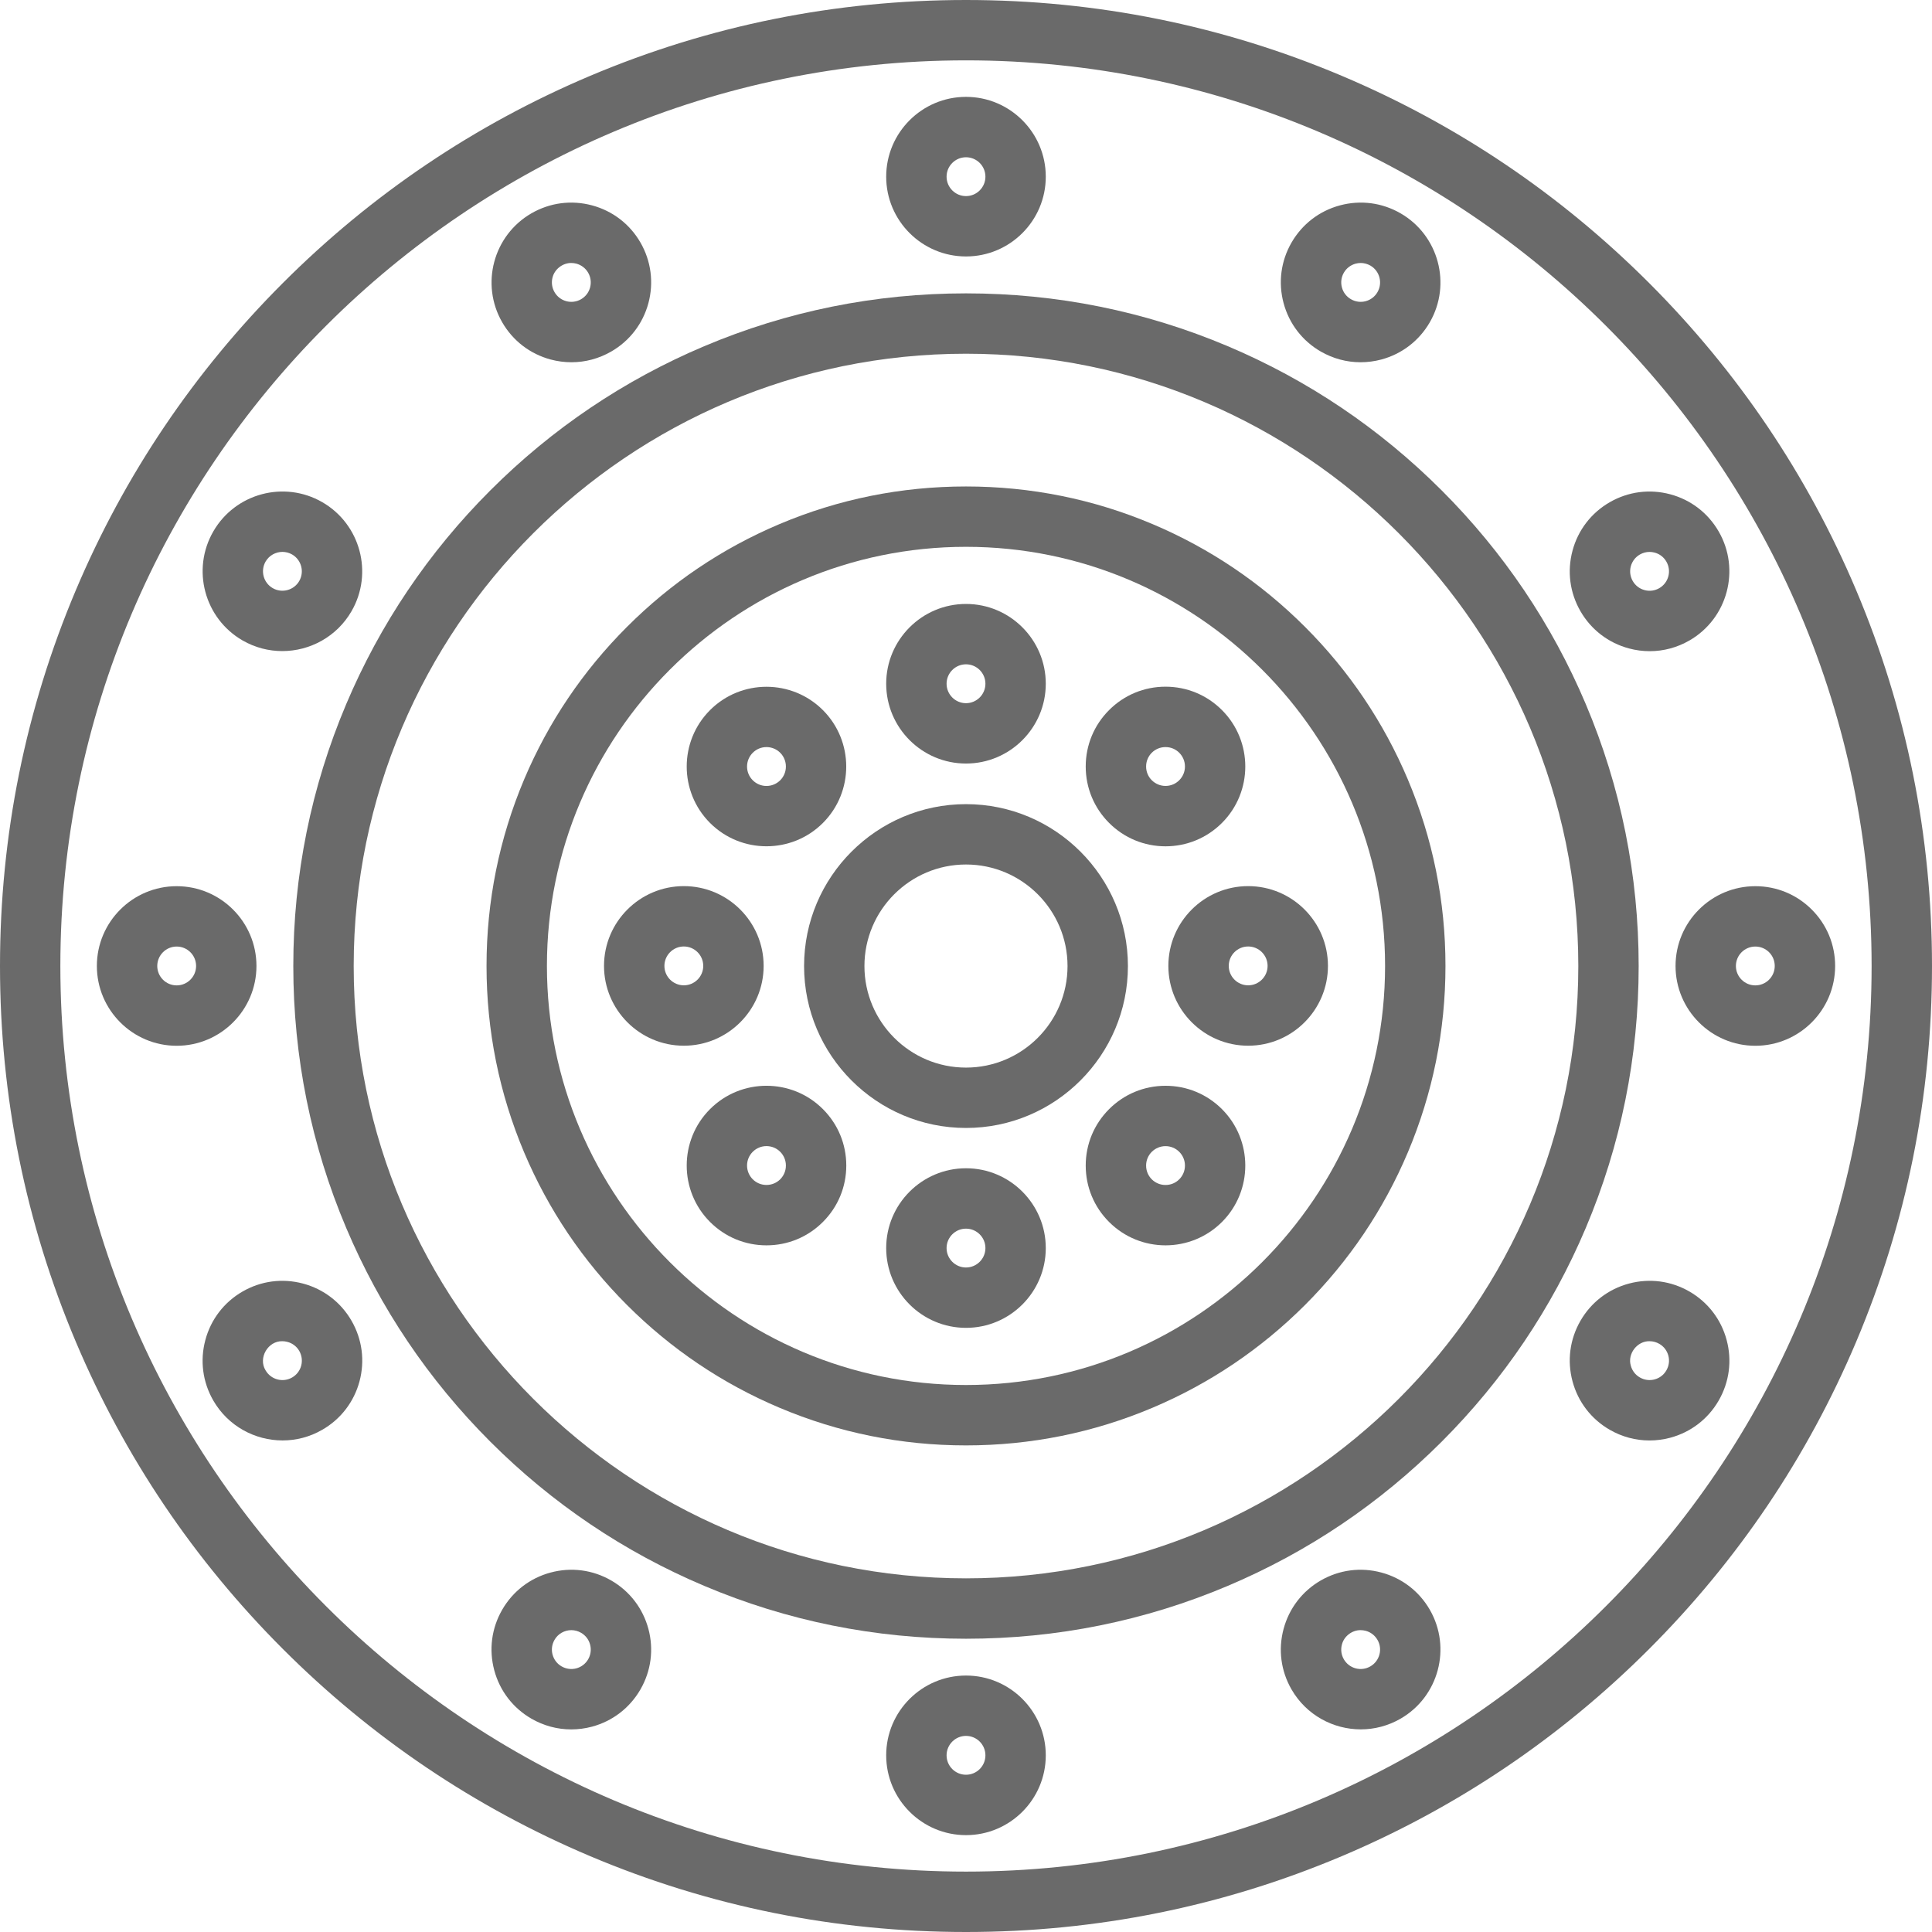 <svg width="58" height="58" viewBox="0 0 58 58" fill="none" xmlns="http://www.w3.org/2000/svg">
<path fill-rule="evenodd" clip-rule="evenodd" d="M29 58C25.085 58 21.287 57.233 17.712 55.721C14.258 54.26 11.157 52.169 8.494 49.506C5.831 46.843 3.74 43.742 2.279 40.288C0.767 36.712 0 32.914 0 29C0 25.085 0.767 21.287 2.279 17.712C3.74 14.258 5.831 11.157 8.494 8.494C11.157 5.831 14.258 3.74 17.712 2.279C21.287 0.767 25.085 0 29 0C32.915 0 36.712 0.767 40.288 2.279C43.742 3.74 46.843 5.831 49.506 8.494C52.169 11.157 54.26 14.258 55.721 17.712C57.233 21.288 58 25.085 58 29C58 32.915 57.233 36.713 55.721 40.288C54.26 43.742 52.169 46.843 49.506 49.506C46.843 52.169 43.742 54.26 40.288 55.721C36.712 57.233 32.915 58 29 58ZM29 1.812C14.009 1.812 1.812 14.009 1.812 29C1.812 43.991 14.009 56.187 29 56.187C43.991 56.187 56.187 43.991 56.187 29C56.187 14.009 43.991 1.812 29 1.812Z" fill="#6A6A6A"/>
<path fill-rule="evenodd" clip-rule="evenodd" d="M29 49.196C26.274 49.196 23.629 48.662 21.139 47.608C18.734 46.591 16.575 45.135 14.72 43.281C12.866 41.426 11.41 39.267 10.393 36.862C9.339 34.372 8.805 31.727 8.805 29.001C8.805 26.275 9.339 23.631 10.393 21.14C11.41 18.735 12.866 16.576 14.72 14.722C16.575 12.867 18.734 11.411 21.139 10.394C23.629 9.341 26.274 8.807 29 8.807C31.726 8.807 34.371 9.341 36.861 10.394C39.266 11.411 41.425 12.867 43.28 14.722C45.134 16.576 46.59 18.735 47.607 21.14C48.66 23.631 49.194 26.275 49.194 29.001C49.194 31.727 48.66 34.372 47.607 36.862C46.59 39.267 45.134 41.426 43.28 43.281C41.425 45.135 39.266 46.591 36.861 47.608C34.371 48.662 31.726 49.196 29 49.196ZM29 10.619C18.864 10.619 10.618 18.865 10.618 29.001C10.618 39.137 18.864 47.383 29 47.383C39.136 47.383 47.382 39.137 47.382 29.001C47.382 18.866 39.136 10.619 29 10.619Z" fill="#6A6A6A"/>
<path fill-rule="evenodd" clip-rule="evenodd" d="M29 43.392C27.057 43.392 25.172 43.011 23.397 42.26C21.683 41.535 20.143 40.497 18.822 39.176C17.5 37.854 16.462 36.315 15.737 34.601C14.987 32.825 14.606 30.941 14.606 28.998C14.606 27.055 14.987 25.17 15.737 23.394C16.462 21.68 17.5 20.141 18.822 18.82C20.143 17.498 21.683 16.46 23.397 15.735C25.172 14.984 27.057 14.604 29 14.604C30.943 14.604 32.828 14.984 34.603 15.735C36.317 16.46 37.856 17.498 39.178 18.82C40.5 20.141 41.537 21.68 42.262 23.394C43.013 25.17 43.394 27.055 43.394 28.998C43.394 30.94 43.013 32.825 42.262 34.601C41.537 36.315 40.5 37.854 39.178 39.176C37.856 40.497 36.317 41.535 34.603 42.26C32.828 43.011 30.943 43.392 29 43.392ZM29 16.416C22.062 16.416 16.419 22.06 16.419 28.998C16.419 35.935 22.063 41.579 29 41.579C35.937 41.579 41.581 35.935 41.581 28.998C41.581 22.06 35.937 16.416 29 16.416Z" fill="#6A6A6A"/>
<path fill-rule="evenodd" clip-rule="evenodd" d="M29 33.862C26.32 33.862 24.139 31.682 24.139 29.002C24.139 26.321 26.32 24.141 29 24.141C31.68 24.141 33.861 26.321 33.861 29.002C33.861 31.682 31.68 33.862 29 33.862ZM29 25.953C27.319 25.953 25.951 27.321 25.951 29.002C25.951 30.682 27.319 32.05 29 32.05C30.681 32.05 32.048 30.683 32.048 29.002C32.048 27.321 30.681 25.953 29 25.953Z" fill="#6A6A6A"/>
<path fill-rule="evenodd" clip-rule="evenodd" d="M34.99 25.407C34.35 25.407 33.748 25.157 33.296 24.705C32.843 24.252 32.594 23.651 32.594 23.011C32.594 22.371 32.843 21.769 33.296 21.317C33.748 20.864 34.35 20.615 34.99 20.615C35.63 20.615 36.231 20.864 36.684 21.317C37.618 22.251 37.618 23.771 36.684 24.705C36.231 25.157 35.63 25.407 34.99 25.407ZM34.99 22.428C34.834 22.428 34.688 22.488 34.577 22.598C34.467 22.709 34.407 22.855 34.407 23.011C34.407 23.167 34.467 23.313 34.577 23.423C34.688 23.533 34.834 23.594 34.99 23.594C35.146 23.594 35.292 23.533 35.402 23.423C35.512 23.313 35.573 23.167 35.573 23.011C35.573 22.855 35.512 22.709 35.402 22.598C35.292 22.488 35.146 22.428 34.99 22.428Z" fill="#6A6A6A"/>
<path fill-rule="evenodd" clip-rule="evenodd" d="M23.01 37.386C22.37 37.386 21.769 37.137 21.316 36.684C20.382 35.75 20.382 34.23 21.316 33.296C22.25 32.362 23.77 32.362 24.704 33.296C25.157 33.749 25.406 34.35 25.406 34.99C25.406 35.63 25.157 36.232 24.704 36.684C24.252 37.137 23.65 37.386 23.01 37.386ZM23.01 34.407C22.854 34.407 22.708 34.468 22.598 34.578C22.488 34.688 22.427 34.834 22.427 34.99C22.427 35.146 22.488 35.292 22.598 35.403C22.708 35.513 22.854 35.573 23.01 35.573C23.166 35.573 23.312 35.513 23.423 35.403C23.533 35.292 23.593 35.146 23.593 34.99C23.593 34.834 23.532 34.688 23.423 34.578C23.312 34.468 23.166 34.407 23.01 34.407Z" fill="#6A6A6A"/>
<path fill-rule="evenodd" clip-rule="evenodd" d="M23.01 25.406C22.397 25.406 21.783 25.173 21.316 24.706C20.382 23.772 20.382 22.252 21.316 21.318C22.25 20.384 23.77 20.384 24.704 21.318C25.638 22.252 25.638 23.772 24.704 24.706C24.237 25.173 23.624 25.406 23.01 25.406ZM23.01 22.428C22.854 22.428 22.708 22.489 22.598 22.599C22.488 22.709 22.427 22.856 22.427 23.012C22.427 23.168 22.488 23.314 22.598 23.424C22.708 23.534 22.854 23.595 23.01 23.595C23.166 23.595 23.312 23.534 23.423 23.424C23.533 23.314 23.593 23.167 23.593 23.012C23.593 22.856 23.532 22.709 23.423 22.599C23.312 22.489 23.166 22.428 23.01 22.428Z" fill="#6A6A6A"/>
<path fill-rule="evenodd" clip-rule="evenodd" d="M34.99 37.386C34.376 37.386 33.763 37.152 33.296 36.685C32.843 36.233 32.594 35.631 32.594 34.991C32.594 34.351 32.843 33.75 33.296 33.297C33.748 32.845 34.35 32.596 34.99 32.596C35.63 32.596 36.231 32.845 36.684 33.297C37.618 34.231 37.618 35.751 36.684 36.685C36.217 37.152 35.603 37.386 34.99 37.386ZM34.99 34.408C34.834 34.408 34.688 34.469 34.577 34.579C34.467 34.689 34.407 34.836 34.407 34.991C34.407 35.147 34.467 35.294 34.577 35.404C34.688 35.514 34.834 35.574 34.99 35.574C35.146 35.574 35.292 35.514 35.402 35.404C35.512 35.294 35.573 35.147 35.573 34.991C35.573 34.836 35.512 34.689 35.402 34.579C35.292 34.469 35.146 34.408 34.99 34.408Z" fill="#6A6A6A"/>
<path fill-rule="evenodd" clip-rule="evenodd" d="M20.529 31.393C19.208 31.393 18.133 30.318 18.133 28.997C18.133 27.676 19.208 26.602 20.529 26.602C21.85 26.602 22.925 27.676 22.925 28.997C22.925 30.318 21.85 31.393 20.529 31.393ZM20.529 28.414C20.207 28.414 19.946 28.676 19.946 28.997C19.946 29.319 20.208 29.58 20.529 29.58C20.85 29.58 21.112 29.319 21.112 28.997C21.112 28.675 20.85 28.414 20.529 28.414Z" fill="#6A6A6A"/>
<path fill-rule="evenodd" clip-rule="evenodd" d="M37.471 31.393C36.15 31.393 35.075 30.318 35.075 28.997C35.075 27.676 36.15 26.602 37.471 26.602C38.792 26.602 39.866 27.676 39.866 28.997C39.866 30.318 38.792 31.393 37.471 31.393ZM37.471 28.414C37.149 28.414 36.888 28.675 36.888 28.997C36.888 29.318 37.149 29.58 37.471 29.58C37.792 29.58 38.054 29.318 38.054 28.997C38.054 28.675 37.792 28.414 37.471 28.414Z" fill="#6A6A6A"/>
<path fill-rule="evenodd" clip-rule="evenodd" d="M29 39.863C27.679 39.863 26.604 38.789 26.604 37.468C26.604 36.147 27.679 35.072 29 35.072C30.321 35.072 31.395 36.147 31.395 37.468C31.395 38.789 30.321 39.863 29 39.863ZM29 36.885C28.678 36.885 28.417 37.146 28.417 37.468C28.417 37.789 28.678 38.051 29 38.051C29.321 38.051 29.583 37.789 29.583 37.468C29.583 37.146 29.321 36.885 29 36.885Z" fill="#6A6A6A"/>
<path fill-rule="evenodd" clip-rule="evenodd" d="M29 22.922C27.679 22.922 26.604 21.847 26.604 20.526C26.604 19.206 27.679 18.131 29 18.131C30.321 18.131 31.395 19.206 31.395 20.526C31.395 21.847 30.321 22.922 29 22.922ZM29 19.943C28.678 19.943 28.417 20.205 28.417 20.526C28.417 20.848 28.678 21.11 29 21.11C29.321 21.11 29.583 20.848 29.583 20.526C29.583 20.205 29.321 19.943 29 19.943Z" fill="#6A6A6A"/>
<path fill-rule="evenodd" clip-rule="evenodd" d="M29 55.092C27.679 55.092 26.604 54.017 26.604 52.696C26.604 51.375 27.679 50.301 29 50.301C30.321 50.301 31.395 51.375 31.395 52.696C31.395 54.017 30.321 55.092 29 55.092ZM29 52.113C28.678 52.113 28.417 52.375 28.417 52.696C28.417 53.018 28.678 53.279 29 53.279C29.322 53.279 29.583 53.018 29.583 52.696C29.583 52.375 29.322 52.113 29 52.113Z" fill="#6A6A6A"/>
<path fill-rule="evenodd" clip-rule="evenodd" d="M29 7.699C27.679 7.699 26.604 6.625 26.604 5.304C26.604 3.983 27.679 2.908 29 2.908C30.321 2.908 31.395 3.983 31.395 5.304C31.395 6.625 30.321 7.699 29 7.699ZM29 4.721C28.678 4.721 28.417 4.982 28.417 5.304C28.417 5.625 28.678 5.887 29 5.887C29.321 5.887 29.583 5.625 29.583 5.304C29.583 4.982 29.322 4.721 29 4.721Z" fill="#6A6A6A"/>
<path fill-rule="evenodd" clip-rule="evenodd" d="M17.148 51.918C16.733 51.918 16.323 51.809 15.954 51.596C15.4 51.276 15.003 50.76 14.838 50.142C14.672 49.523 14.757 48.878 15.077 48.324C15.397 47.77 15.914 47.373 16.532 47.208C17.15 47.042 17.795 47.127 18.349 47.447C18.904 47.767 19.3 48.284 19.466 48.902C19.631 49.52 19.546 50.165 19.226 50.719C18.906 51.273 18.39 51.67 17.772 51.836C17.566 51.891 17.356 51.918 17.148 51.918ZM17.153 48.938C16.947 48.937 16.748 49.05 16.647 49.23C16.569 49.365 16.548 49.522 16.588 49.672C16.629 49.823 16.725 49.949 16.86 50.026C16.995 50.104 17.152 50.125 17.303 50.085C17.453 50.044 17.579 49.948 17.657 49.813C17.735 49.678 17.755 49.521 17.715 49.371C17.675 49.22 17.578 49.094 17.443 49.017C17.353 48.965 17.254 48.938 17.153 48.938Z" fill="#6A6A6A"/>
<path fill-rule="evenodd" clip-rule="evenodd" d="M40.844 10.875C40.429 10.875 40.02 10.766 39.65 10.553C39.096 10.233 38.7 9.717 38.534 9.099C38.369 8.481 38.453 7.835 38.773 7.281C39.094 6.727 39.61 6.33 40.228 6.165C40.846 5.999 41.492 6.084 42.046 6.404C43.19 7.064 43.583 8.533 42.923 9.676C42.603 10.23 42.086 10.627 41.468 10.793C41.262 10.848 41.052 10.875 40.844 10.875ZM40.849 7.895C40.798 7.895 40.748 7.902 40.697 7.915C40.547 7.956 40.421 8.052 40.343 8.187C40.265 8.322 40.245 8.479 40.285 8.629C40.325 8.78 40.422 8.906 40.557 8.983C40.692 9.061 40.849 9.082 40.999 9.042C41.15 9.001 41.275 8.905 41.353 8.77C41.514 8.491 41.418 8.134 41.14 7.973C41.05 7.922 40.95 7.895 40.849 7.895Z" fill="#6A6A6A"/>
<path fill-rule="evenodd" clip-rule="evenodd" d="M40.852 51.917C40.023 51.917 39.217 51.487 38.773 50.719C38.453 50.165 38.368 49.52 38.534 48.902C38.7 48.284 39.096 47.767 39.65 47.447C40.205 47.127 40.85 47.042 41.468 47.208C42.086 47.373 42.603 47.77 42.923 48.324C43.583 49.468 43.19 50.936 42.046 51.596C41.67 51.813 41.258 51.917 40.852 51.917ZM40.847 48.938C40.591 48.935 40.347 49.121 40.285 49.371C40.245 49.521 40.265 49.678 40.343 49.813C40.421 49.948 40.547 50.044 40.697 50.085C40.848 50.125 41.005 50.104 41.139 50.026C41.418 49.866 41.514 49.508 41.353 49.23C41.275 49.095 41.149 48.998 40.999 48.958C40.949 48.945 40.898 48.938 40.847 48.938Z" fill="#6A6A6A"/>
<path fill-rule="evenodd" clip-rule="evenodd" d="M17.156 10.875C16.948 10.875 16.738 10.848 16.532 10.793C15.914 10.627 15.397 10.231 15.077 9.676C14.417 8.532 14.81 7.065 15.954 6.404C16.509 6.084 17.154 5.999 17.772 6.165C18.39 6.33 18.907 6.727 19.227 7.281C19.546 7.835 19.631 8.481 19.466 9.099C19.3 9.717 18.904 10.233 18.35 10.553C17.98 10.766 17.571 10.875 17.156 10.875ZM17.151 7.895C16.895 7.892 16.651 8.078 16.588 8.328C16.548 8.478 16.569 8.635 16.647 8.77C16.725 8.905 16.85 9.001 17.001 9.042C17.151 9.082 17.308 9.061 17.443 8.984C17.578 8.906 17.675 8.78 17.715 8.63C17.755 8.479 17.735 8.322 17.657 8.187C17.579 8.052 17.453 7.956 17.303 7.915C17.253 7.902 17.201 7.895 17.151 7.895Z" fill="#6A6A6A"/>
<path fill-rule="evenodd" clip-rule="evenodd" d="M8.483 43.243C7.654 43.243 6.847 42.813 6.404 42.046C6.084 41.492 5.999 40.846 6.165 40.228C6.33 39.61 6.727 39.093 7.281 38.773C7.835 38.453 8.48 38.368 9.099 38.534C9.717 38.7 10.233 39.096 10.553 39.65C10.873 40.204 10.958 40.85 10.793 41.468C10.627 42.086 10.231 42.602 9.676 42.922C9.3 43.14 8.889 43.243 8.483 43.243ZM8.478 40.264C8.044 40.251 7.743 40.77 7.973 41.139C8.134 41.418 8.492 41.514 8.77 41.353C8.905 41.275 9.002 41.149 9.042 40.999C9.082 40.848 9.061 40.691 8.984 40.556C8.906 40.421 8.78 40.325 8.63 40.285C8.579 40.271 8.528 40.264 8.478 40.264Z" fill="#6A6A6A"/>
<path fill-rule="evenodd" clip-rule="evenodd" d="M49.526 19.549C49.317 19.549 49.108 19.522 48.902 19.466C48.284 19.301 47.767 18.904 47.447 18.35C47.127 17.796 47.042 17.151 47.208 16.532C47.373 15.914 47.77 15.398 48.324 15.078C48.878 14.758 49.524 14.673 50.142 14.839C50.76 15.004 51.276 15.401 51.596 15.955C52.257 17.099 51.863 18.567 50.719 19.227C50.35 19.44 49.941 19.549 49.526 19.549ZM49.521 16.569C49.42 16.569 49.32 16.595 49.23 16.647C49.095 16.725 48.999 16.851 48.958 17.001C48.918 17.152 48.939 17.309 49.017 17.444C49.094 17.578 49.22 17.675 49.371 17.715C49.521 17.756 49.678 17.735 49.813 17.657C50.092 17.496 50.187 17.139 50.026 16.861C49.949 16.726 49.823 16.629 49.672 16.589C49.622 16.576 49.571 16.569 49.521 16.569Z" fill="#6A6A6A"/>
<path fill-rule="evenodd" clip-rule="evenodd" d="M49.518 43.244C49.102 43.244 48.693 43.135 48.324 42.922C47.77 42.602 47.373 42.086 47.208 41.468C47.042 40.85 47.127 40.204 47.447 39.65C47.767 39.096 48.283 38.7 48.901 38.534C49.52 38.368 50.165 38.453 50.719 38.773C51.273 39.093 51.67 39.61 51.835 40.228C52.001 40.846 51.916 41.491 51.596 42.046C51.276 42.6 50.76 42.996 50.142 43.162C49.935 43.217 49.726 43.244 49.518 43.244ZM49.523 40.264C49.151 40.254 48.852 40.642 48.958 40.998C48.998 41.149 49.095 41.275 49.23 41.352C49.365 41.43 49.522 41.451 49.672 41.411C49.823 41.37 49.949 41.274 50.026 41.139C50.104 41.004 50.125 40.847 50.085 40.697C50.044 40.546 49.948 40.42 49.813 40.343C49.723 40.291 49.623 40.264 49.523 40.264Z" fill="#6A6A6A"/>
<path fill-rule="evenodd" clip-rule="evenodd" d="M8.475 19.546C8.068 19.546 7.657 19.443 7.281 19.226C6.137 18.565 5.743 17.097 6.404 15.953C7.064 14.809 8.532 14.416 9.676 15.076C10.82 15.737 11.214 17.205 10.553 18.349C10.11 19.116 9.303 19.546 8.475 19.546ZM8.479 16.568C8.278 16.568 8.081 16.673 7.973 16.859C7.813 17.138 7.908 17.495 8.187 17.656C8.465 17.817 8.823 17.721 8.983 17.443C9.144 17.164 9.048 16.807 8.77 16.646C8.678 16.593 8.578 16.568 8.479 16.568Z" fill="#6A6A6A"/>
<path fill-rule="evenodd" clip-rule="evenodd" d="M5.304 31.395C3.983 31.395 2.908 30.32 2.908 28.999C2.908 27.678 3.983 26.604 5.304 26.604C6.625 26.604 7.699 27.678 7.699 28.999C7.699 30.32 6.625 31.395 5.304 31.395ZM5.304 28.416C4.982 28.416 4.721 28.678 4.721 28.999C4.721 29.321 4.982 29.582 5.304 29.582C5.625 29.582 5.887 29.32 5.887 28.999C5.887 28.677 5.625 28.416 5.304 28.416Z" fill="#6A6A6A"/>
<path fill-rule="evenodd" clip-rule="evenodd" d="M52.696 31.395C51.375 31.395 50.301 30.32 50.301 28.999C50.301 27.678 51.375 26.604 52.696 26.604C53.336 26.604 53.938 26.853 54.39 27.305C54.843 27.758 55.092 28.359 55.092 28.999C55.092 30.32 54.017 31.395 52.696 31.395ZM52.696 28.416C52.375 28.416 52.113 28.677 52.113 28.999C52.113 29.321 52.375 29.582 52.696 29.582C53.018 29.582 53.279 29.32 53.279 28.999C53.279 28.843 53.219 28.697 53.109 28.587C52.999 28.477 52.852 28.416 52.696 28.416Z" fill="#6A6A6A"/>
</svg>
